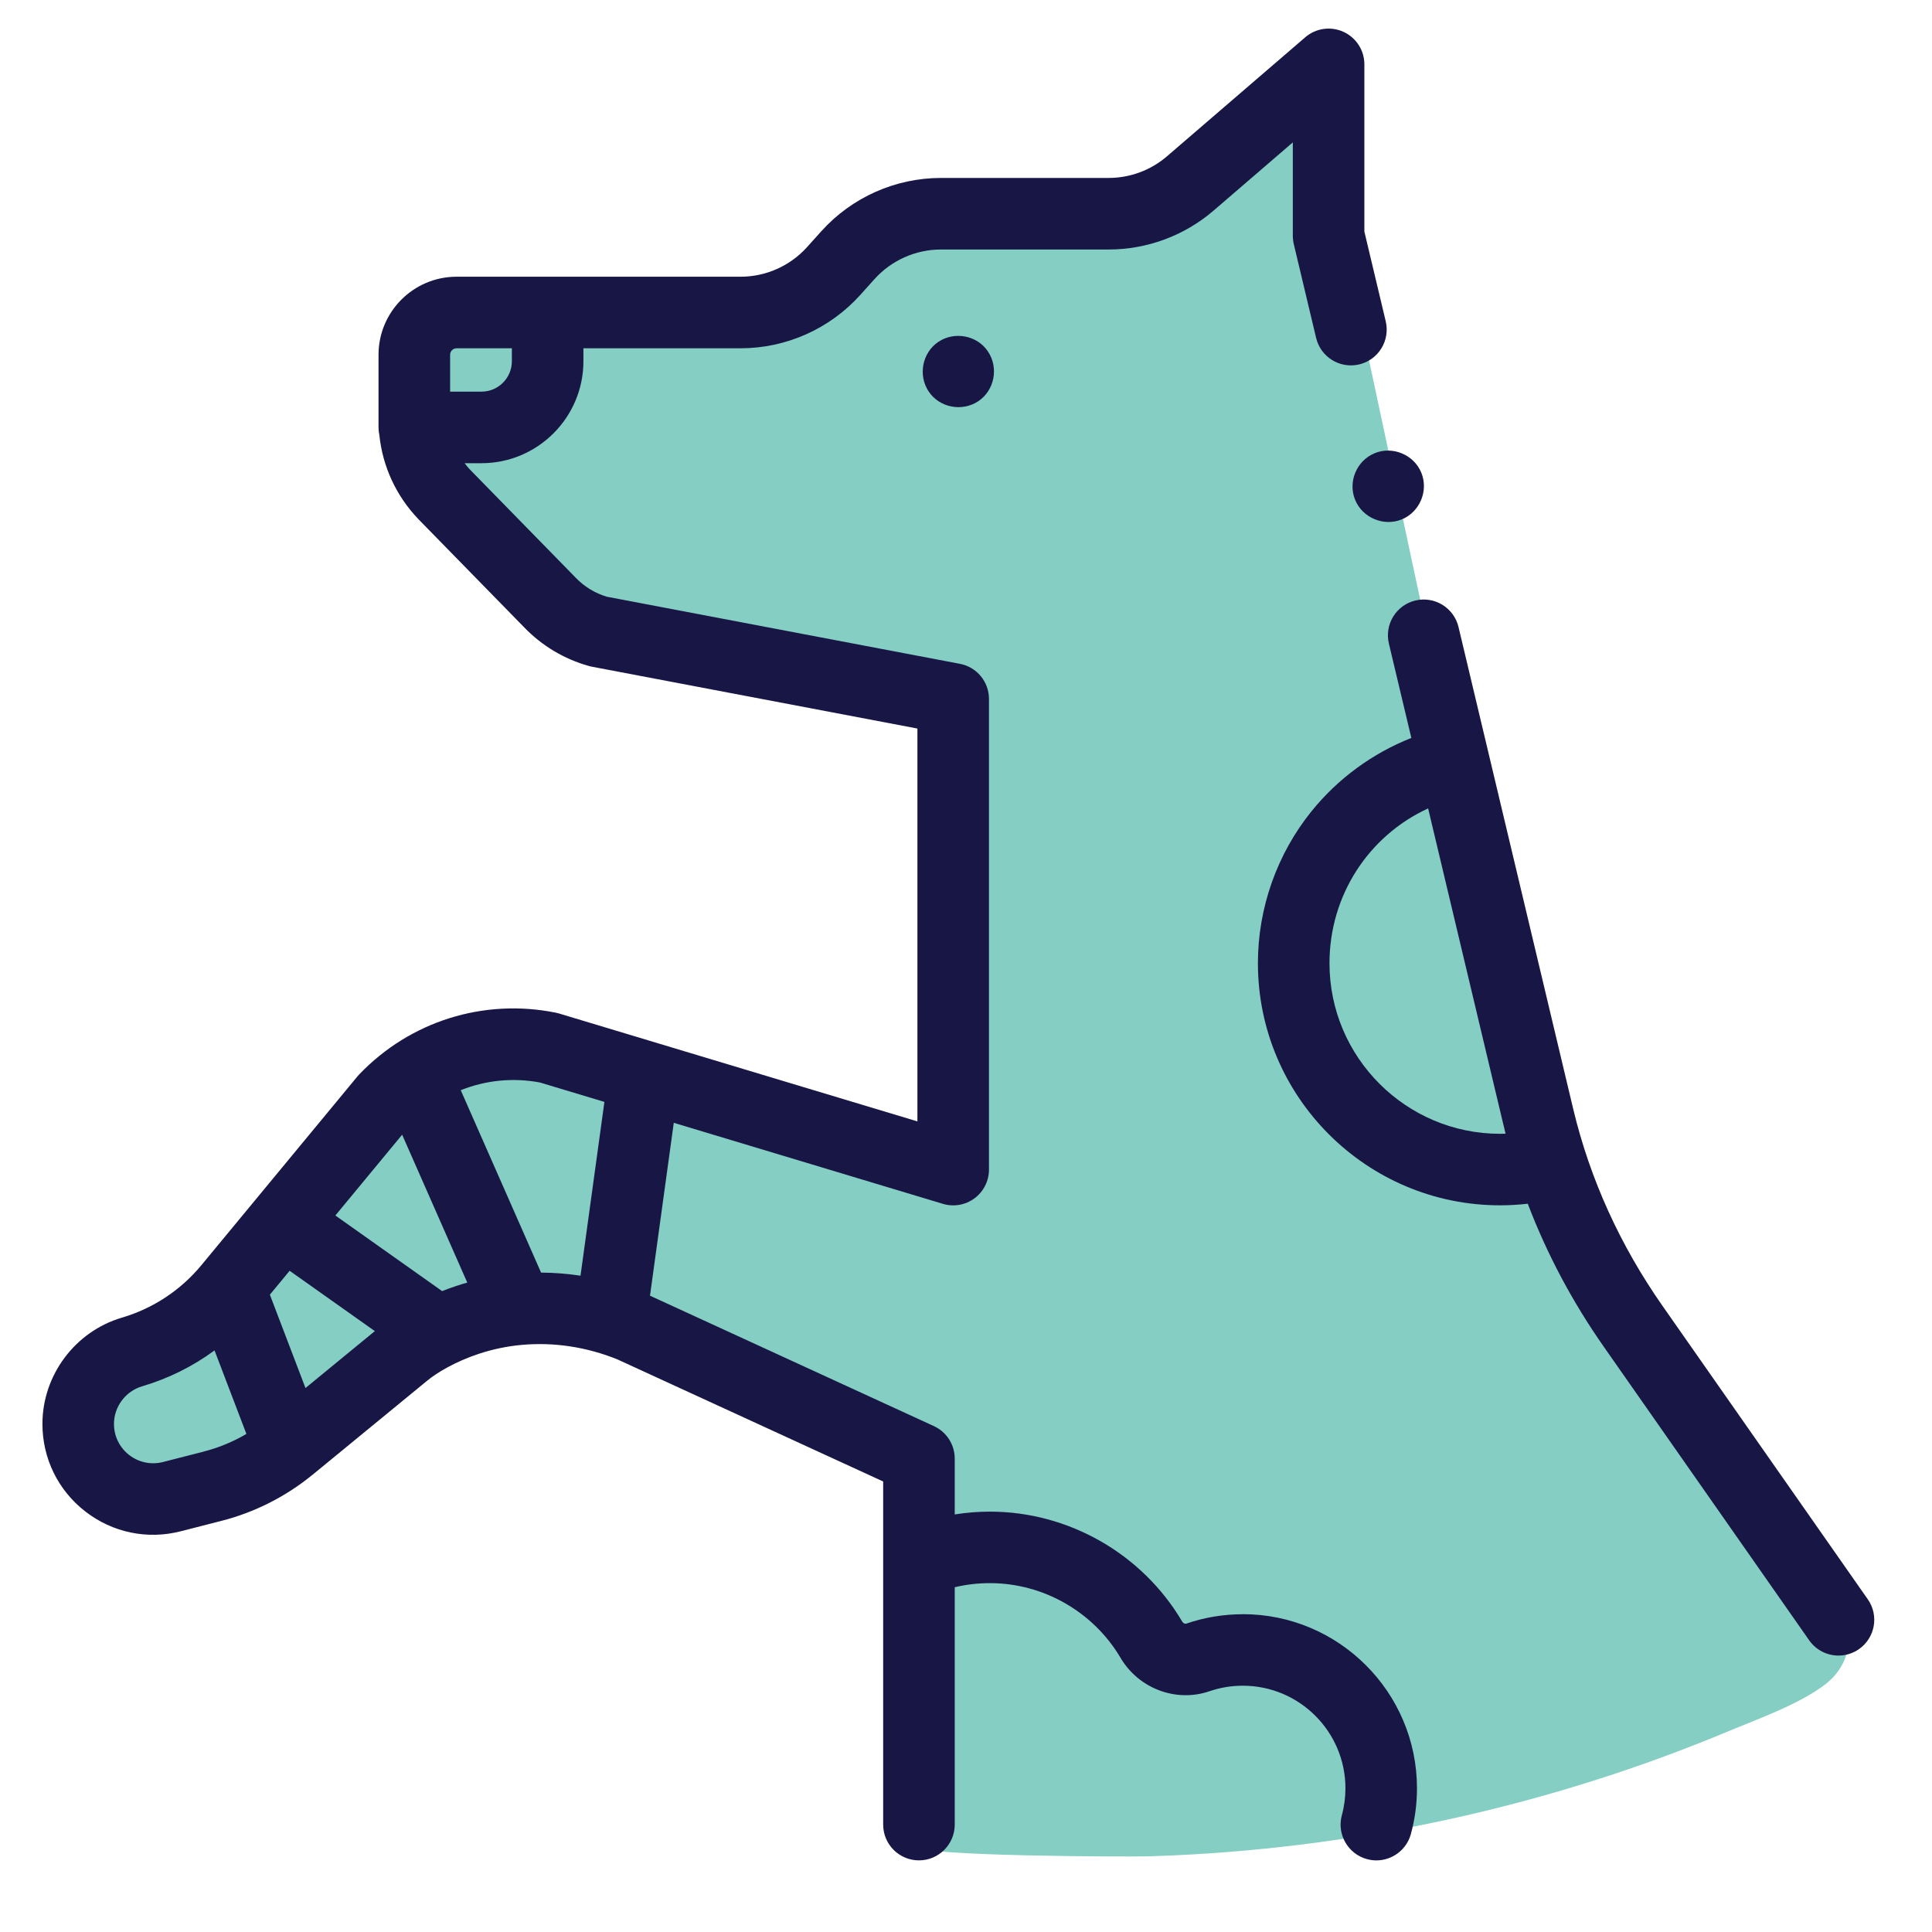 <svg viewBox="0 0 1080 1080" xmlns="http://www.w3.org/2000/svg" id="Layer_1"><defs><style>.cls-1{fill:#181645;}.cls-1,.cls-2{stroke-width:0px;}.cls-2{fill:#84cec3;}</style></defs><path d="m517.82,918.11c3.1-37.65,1.55-78.83-22.03-108.35-20.63-25.82-53.84-37.37-85.24-47.7-54.19-17.82-113.06-35.7-167.1-17.4-39.88,13.5-70.69,44.75-105.25,68.8-15.08,10.49-31.88,19.97-50.24,20.78-18.35.81-38.32-9.54-43.06-27.29-4.5-16.82,5.67-34.44,18.97-45.69,13.3-11.24,29.65-18.22,43.77-28.42,45.16-32.62,63.21-94.59,110.66-123.77,45.11-27.74,103.54-17.81,153.57-.45,50.03,17.36,99.78,41.56,152.71,39.8,5.14-61.84,10.28-123.68,15.42-185.53,1.53-18.35,2.76-38.06-6.61-53.91-14.53-24.58-47.26-29.45-75.56-33.19-76.77-10.15-158.06-34.86-203.9-97.27-15.84-21.56-26.5-51.27-13.55-74.68,13.63-24.63,46.63-30.53,74.64-27.74,28.01,2.79,56.37,11.41,83.79,5.04,25.22-5.86,45.77-23.55,68.83-35.3,43.09-21.97,93.38-22.61,141.26-29.47,47.88-6.86,99.25-23.62,124.35-64.97,19.18,89.76,38.36,179.52,57.54,269.27,8.95,41.87,17.96,83.73,27.83,125.39,22.32,94.25,48.93,188.08,89.05,276.48,28.46,62.7,77.36,119.44,116.98,176.14,3.4,4.87,6.89,9.93,8.01,15.76,1.98,10.28-4.03,20.79-12.35,27.15-14.66,11.2-37.27,19.15-54.35,26.29-20.88,8.72-42.1,16.65-63.58,23.78-41.99,13.93-85,24.78-128.56,32.48-43.56,7.7-87.68,12.25-131.9,13.56-10.96.33-129.46-.03-129.39-5.47.25-19.97-1.18-39.63-1.59-59.25-.38-18.32,5.35-36.64,6.85-54.85Z" class="cls-2"></path><path d="m1044.11,894.02l-114.79-164.07c-23.7-33.88-40.45-70.77-49.8-109.67l-47.34-198.92s0-.03-.01-.04l-16.85-70.81c-2.56-10.75-13.35-17.38-24.09-14.83-10.75,2.56-17.38,13.34-14.83,24.09l12.55,52.74c-21.66,8.56-41.02,22.68-55.79,40.97-19.34,23.96-29.98,54.13-29.98,84.96,0,74.63,60.72,135.34,135.36,135.34,5.18,0,10.36-.31,15.49-.9,10.65,27.96,24.85,54.74,42.52,79.98l114.79,164.07c3.89,5.56,10.1,8.54,16.4,8.54,3.96,0,7.96-1.17,11.45-3.61,9.05-6.33,11.25-18.8,4.92-27.85h0Zm-202.5-260.27c-1.02.03-2.04.05-3.06.05-52.58,0-95.36-42.77-95.36-95.34,0-37.99,21.9-71.26,55.14-86.56l42.08,176.82.2.8s.01.04.02.06l.99,4.16Z" class="cls-1"></path><path d="m694.76,902.36c-10.82,0-21.46,1.77-31.63,5.26-.74.25-1.74-.25-2.28-1.16-22.36-37.9-63.55-61.45-107.49-61.45-6.64,0-13.2.54-19.66,1.57v-31.21c0-7.81-4.55-14.91-11.65-18.17l-158.7-72.9,13.29-96.64,150.43,45.29c6.06,1.83,12.62.68,17.7-3.1s8.07-9.73,8.07-16.05v-263.08c0-9.61-6.83-17.86-16.27-19.65l-197.37-37.5c-6.63-1.99-12.64-5.67-17.43-10.67-.05-.05-.09-.1-.14-.15l-58.96-60.3c-1.07-1.12-2.04-2.31-2.96-3.52h9.44c31.42,0,56.98-25.57,56.98-57v-7.24h87.84c25.5,0,49.9-10.88,66.94-29.84l7.91-8.8c9.47-10.54,23.03-16.58,37.19-16.58h93.71c21.54,0,42.39-7.74,58.72-21.79l44.25-38.09v52.21c0,1.56.18,3.11.54,4.63l12.48,52.45c2.56,10.75,13.34,17.38,24.09,14.83,10.74-2.56,17.38-13.34,14.83-24.09l-11.94-50.17V35.99c0-7.82-4.55-14.92-11.66-18.18-7.1-3.26-15.46-2.08-21.38,3.02l-77.29,66.53c-9.07,7.81-20.66,12.11-32.63,12.11h-93.71c-25.5,0-49.9,10.88-66.94,29.84l-7.91,8.8c-9.47,10.54-23.03,16.58-37.19,16.58h-158.76c-24.05,0-43.62,19.57-43.62,43.62v40.62c0,1.44.16,2.84.45,4.19,1.82,17.64,9.4,34.11,21.82,47.07.05.05.09.1.14.15l58.95,60.29c9.91,10.32,22.43,17.81,36.21,21.66.54.15,1.1.28,1.65.39l182.02,34.58v219.61l-200.33-60.32c-.6-.18-1.21-.33-1.83-.46-40.34-8.11-81.41,4.79-109.87,34.5-.34.35-.66.72-.97,1.09l-86.99,105.24s0,.01-.01.01l-.23.28c-11.62,14.05-27,24.21-44.48,29.37-26.15,7.72-44.41,32.15-44.41,59.41,0,19.28,8.73,37.11,23.96,48.93,15.23,11.82,34.67,15.86,53.34,11.08l22.93-5.87c18.22-4.66,35.54-13.4,50.16-25.25.14-.11.28-.22.42-.33.05-.04.1-.08.15-.11l64.08-52.59c5.3-4.41,15.68-10.68,28.91-15.06,7.73-2.56,15.72-4.22,23.83-4.97.09,0,.17-.01.26-.02,17.82-1.61,36.19,1.13,53.49,8.16l148.45,68.2v44.5s0,.07,0,.1v147.2c0,11.05,8.95,20,20,20h0c11.05,0,20-8.95,20-20v-132.69c6.39-1.52,12.97-2.29,19.66-2.29,29.85,0,57.84,16.01,73.04,41.77,10.16,17.22,31.07,25.07,49.72,18.66,5.97-2.05,12.24-3.09,18.63-3.09,31.63,0,57.36,25.73,57.36,57.36,0,5.11-.67,10.16-2,15.02-2.91,10.66,3.38,21.65,14.03,24.56,1.76.48,3.53.71,5.27.71,8.79,0,16.86-5.85,19.28-14.74,2.26-8.29,3.41-16.88,3.41-25.54,0-53.69-43.68-97.36-97.37-97.36h0ZM286.14,201.93c0,9.37-7.62,17-16.98,17h-17.55v-20.61c0-2,1.63-3.62,3.62-3.62h30.91v7.24h0Zm15.79,403.22l35.94,10.82-13.36,97.15c-7.33-1.1-14.7-1.69-22.05-1.73l-44.9-101.96c13.84-5.56,29.17-7.17,44.37-4.29Zm-77.13,29.15l36.41,82.67c-2.06.58-4.1,1.2-6.13,1.88-2.77.92-5.41,1.88-7.93,2.88l-59.68-42.26,37.33-45.16Zm-54.03,141.62l-19.91-52.19,11.05-13.36,47.63,33.73-38.77,31.82Zm-56.74,35.49l-22.93,5.87c-6.62,1.69-13.5.26-18.9-3.93-5.39-4.19-8.49-10.51-8.49-17.34,0-9.66,6.47-18.32,15.73-21.05,14.69-4.34,28.34-11.14,40.49-20.07l17.81,46.68c-7.4,4.36-15.42,7.7-23.71,9.82Z" class="cls-1"></path><path d="m552.34,196.59c-5.96-9.12-18.71-11.54-27.72-5.54-9.09,6.06-11.52,18.67-5.52,27.74,6.02,9.1,18.67,11.52,27.72,5.52,9.08-6.02,11.55-18.68,5.52-27.72Z" class="cls-1"></path><path d="m768.38,253.37c-10.07,4.19-15,16.03-10.82,26.12,4.17,10.06,16.06,14.99,26.12,10.82,10.07-4.18,14.98-16.05,10.82-26.12-4.15-10.05-16.07-15.01-26.12-10.82Z" class="cls-1"></path></svg>